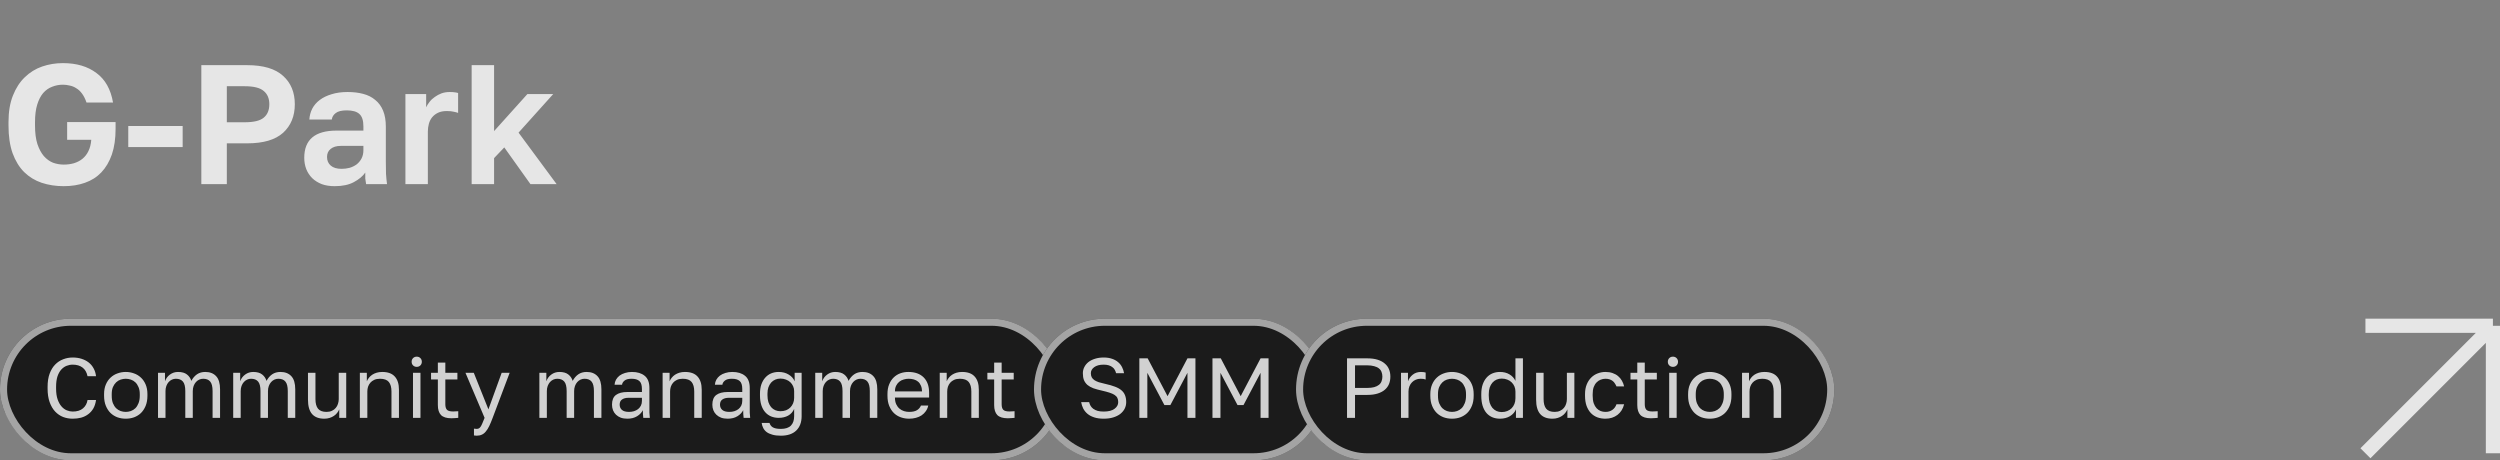 <?xml version="1.0" encoding="UTF-8"?> <svg xmlns="http://www.w3.org/2000/svg" width="353" height="65" viewBox="0 0 353 65" fill="none"><rect x="0" y="0" width="353" height="65" fill="#808080" stroke="none"/> <path opacity="0.8" d="M9 26.288C7.88 26.288 6.84 26.128 5.88 25.808C4.936 25.488 4.112 24.984 3.408 24.296C2.72 23.608 2.176 22.72 1.776 21.632C1.392 20.544 1.2 19.24 1.2 17.72V17.24C1.2 15.784 1.408 14.536 1.824 13.496C2.24 12.44 2.8 11.576 3.504 10.904C4.208 10.216 5.024 9.712 5.952 9.392C6.88 9.072 7.856 8.912 8.88 8.912C10.8 8.912 12.376 9.376 13.608 10.304C14.856 11.216 15.64 12.608 15.96 14.48H12.216C12.04 13.968 11.832 13.552 11.592 13.232C11.352 12.896 11.08 12.64 10.776 12.464C10.488 12.272 10.176 12.144 9.84 12.08C9.52 12 9.2 11.96 8.88 11.96C8.352 11.96 7.848 12.056 7.368 12.248C6.888 12.424 6.464 12.72 6.096 13.136C5.744 13.552 5.464 14.096 5.256 14.768C5.048 15.44 4.944 16.264 4.944 17.24V17.72C4.944 18.76 5.056 19.632 5.28 20.336C5.52 21.04 5.824 21.608 6.192 22.04C6.576 22.472 7.008 22.784 7.488 22.976C7.984 23.152 8.488 23.24 9 23.24C9.512 23.24 9.992 23.176 10.44 23.048C10.904 22.904 11.304 22.696 11.64 22.424C11.992 22.136 12.272 21.776 12.48 21.344C12.704 20.896 12.84 20.36 12.888 19.736H9.48V17.24H16.32V18.2C16.32 19.592 16.144 20.8 15.792 21.824C15.44 22.832 14.944 23.672 14.304 24.344C13.68 25 12.912 25.488 12 25.808C11.104 26.128 10.104 26.288 9 26.288ZM18.111 17.792H25.791V20.768H18.111V17.792ZM28.428 9.2H34.908C37.18 9.2 38.868 9.704 39.972 10.712C41.076 11.704 41.628 13.04 41.628 14.72C41.628 16.4 41.076 17.744 39.972 18.752C38.868 19.744 37.18 20.24 34.908 20.24H32.028V26H28.428V9.2ZM34.548 17.264C35.828 17.264 36.724 17.048 37.236 16.616C37.764 16.184 38.028 15.552 38.028 14.72C38.028 13.904 37.764 13.28 37.236 12.848C36.724 12.4 35.828 12.176 34.548 12.176H32.028V17.264H34.548ZM47.256 26.288C46.568 26.288 45.96 26.192 45.432 26C44.904 25.792 44.456 25.512 44.088 25.16C43.72 24.792 43.44 24.368 43.248 23.888C43.056 23.392 42.96 22.856 42.96 22.28C42.96 19.72 44.48 18.44 47.52 18.44H51.312V17.84C51.312 17.008 51.12 16.424 50.736 16.088C50.368 15.752 49.776 15.584 48.96 15.584C48.24 15.584 47.72 15.712 47.4 15.968C47.08 16.208 46.896 16.512 46.848 16.88H43.68C43.712 16.336 43.848 15.824 44.088 15.344C44.344 14.864 44.696 14.456 45.144 14.12C45.608 13.768 46.168 13.496 46.824 13.304C47.48 13.096 48.232 12.992 49.08 12.992C49.896 12.992 50.632 13.08 51.288 13.256C51.96 13.432 52.528 13.72 52.992 14.12C53.472 14.504 53.84 15.008 54.096 15.632C54.352 16.256 54.48 17.008 54.48 17.888V22.76C54.48 23.432 54.488 24.024 54.504 24.536C54.536 25.032 54.584 25.52 54.648 26H51.696C51.632 25.648 51.592 25.384 51.576 25.208C51.576 25.016 51.576 24.736 51.576 24.368C51.224 24.88 50.688 25.328 49.968 25.712C49.264 26.096 48.36 26.288 47.256 26.288ZM48.24 23.84C48.624 23.84 49 23.792 49.368 23.696C49.736 23.584 50.064 23.424 50.352 23.216C50.64 22.992 50.872 22.712 51.048 22.376C51.224 22.04 51.312 21.648 51.312 21.2V20.6H48.12C47.512 20.6 47.032 20.744 46.68 21.032C46.344 21.304 46.176 21.68 46.176 22.16C46.176 22.672 46.352 23.08 46.704 23.384C47.056 23.688 47.568 23.84 48.24 23.84ZM57.245 13.28H60.173V15.152C60.285 14.896 60.445 14.64 60.653 14.384C60.861 14.112 61.109 13.88 61.397 13.688C61.685 13.48 61.997 13.312 62.333 13.184C62.685 13.056 63.069 12.992 63.485 12.992C63.789 12.992 64.045 13.008 64.253 13.04C64.477 13.072 64.621 13.104 64.685 13.136V15.944C64.525 15.88 64.317 15.824 64.061 15.776C63.821 15.712 63.493 15.68 63.077 15.68C62.597 15.68 62.189 15.76 61.853 15.92C61.517 16.08 61.237 16.296 61.013 16.568C60.805 16.824 60.653 17.128 60.557 17.48C60.461 17.832 60.413 18.2 60.413 18.584V26H57.245V13.28ZM66.596 9.2H69.764V18.512L74.468 13.28H78.116L73.22 18.728L78.596 26H74.9L71.204 20.816L69.764 22.328V26H66.596V9.2Z" fill="white"></path> <rect y="45" width="150" height="20" rx="10" fill="#1B1B1B"></rect> <rect x="0.5" y="45.5" width="149" height="19" rx="9.5" stroke="white" stroke-opacity="0.6"></rect> <path opacity="0.8" d="M10.26 59.12C9.788 59.12 9.34 59.04 8.916 58.88C8.492 58.712 8.116 58.456 7.788 58.112C7.46 57.76 7.2 57.316 7.008 56.78C6.816 56.244 6.72 55.604 6.72 54.86V54.62C6.72 53.9 6.816 53.28 7.008 52.76C7.2 52.24 7.46 51.812 7.788 51.476C8.116 51.14 8.492 50.892 8.916 50.732C9.34 50.564 9.788 50.48 10.26 50.48C10.716 50.48 11.132 50.54 11.508 50.66C11.892 50.78 12.228 50.952 12.516 51.176C12.804 51.4 13.036 51.676 13.212 52.004C13.396 52.332 13.512 52.704 13.56 53.12H12.36C12.248 52.576 12.012 52.168 11.652 51.896C11.292 51.624 10.828 51.488 10.26 51.488C9.964 51.488 9.676 51.544 9.396 51.656C9.116 51.768 8.864 51.948 8.64 52.196C8.424 52.436 8.248 52.756 8.112 53.156C7.984 53.556 7.92 54.044 7.92 54.62V54.86C7.92 55.468 7.992 55.98 8.136 56.396C8.28 56.804 8.464 57.136 8.688 57.392C8.912 57.648 9.164 57.832 9.444 57.944C9.724 58.056 9.996 58.112 10.26 58.112C10.884 58.112 11.372 57.96 11.724 57.656C12.076 57.352 12.288 56.96 12.36 56.48H13.56C13.496 56.944 13.368 57.344 13.176 57.68C12.984 58.008 12.74 58.28 12.444 58.496C12.156 58.712 11.824 58.872 11.448 58.976C11.08 59.072 10.684 59.12 10.26 59.12ZM17.756 59.12C17.348 59.12 16.96 59.056 16.592 58.928C16.224 58.792 15.9 58.592 15.62 58.328C15.34 58.056 15.116 57.716 14.948 57.308C14.78 56.9 14.696 56.424 14.696 55.88V55.64C14.696 55.128 14.78 54.676 14.948 54.284C15.116 53.892 15.34 53.568 15.62 53.312C15.9 53.048 16.224 52.852 16.592 52.724C16.96 52.588 17.348 52.52 17.756 52.52C18.164 52.52 18.552 52.588 18.92 52.724C19.288 52.852 19.612 53.048 19.892 53.312C20.172 53.568 20.396 53.892 20.564 54.284C20.732 54.676 20.816 55.128 20.816 55.64V55.88C20.816 56.424 20.732 56.9 20.564 57.308C20.396 57.716 20.172 58.056 19.892 58.328C19.612 58.592 19.288 58.792 18.92 58.928C18.552 59.056 18.164 59.12 17.756 59.12ZM17.756 58.16C17.996 58.16 18.236 58.12 18.476 58.04C18.716 57.952 18.928 57.82 19.112 57.644C19.296 57.46 19.444 57.224 19.556 56.936C19.676 56.648 19.736 56.296 19.736 55.88V55.64C19.736 55.256 19.676 54.928 19.556 54.656C19.444 54.384 19.296 54.16 19.112 53.984C18.928 53.808 18.716 53.68 18.476 53.6C18.236 53.52 17.996 53.48 17.756 53.48C17.516 53.48 17.276 53.52 17.036 53.6C16.796 53.68 16.584 53.808 16.4 53.984C16.216 54.16 16.064 54.384 15.944 54.656C15.832 54.928 15.776 55.256 15.776 55.64V55.88C15.776 56.296 15.832 56.648 15.944 56.936C16.064 57.224 16.216 57.46 16.4 57.644C16.584 57.82 16.796 57.952 17.036 58.04C17.276 58.12 17.516 58.16 17.756 58.16ZM22.312 52.64H23.296V53.84C23.432 53.448 23.664 53.132 23.992 52.892C24.328 52.644 24.708 52.52 25.132 52.52C25.684 52.52 26.108 52.64 26.404 52.88C26.7 53.112 26.904 53.412 27.016 53.78C27.224 53.388 27.488 53.08 27.808 52.856C28.136 52.632 28.528 52.52 28.984 52.52C29.64 52.52 30.152 52.72 30.52 53.12C30.888 53.512 31.072 54.132 31.072 54.98V59H30.016V55.22C30.016 54.588 29.904 54.14 29.68 53.876C29.464 53.612 29.132 53.48 28.684 53.48C28.492 53.48 28.308 53.52 28.132 53.6C27.956 53.68 27.8 53.796 27.664 53.948C27.528 54.1 27.42 54.284 27.34 54.5C27.26 54.716 27.22 54.956 27.22 55.22V59H26.164V55.22C26.164 54.588 26.052 54.14 25.828 53.876C25.604 53.612 25.272 53.48 24.832 53.48C24.64 53.48 24.456 53.52 24.28 53.6C24.104 53.68 23.948 53.796 23.812 53.948C23.676 54.1 23.568 54.284 23.488 54.5C23.408 54.716 23.368 54.956 23.368 55.22V59H22.312V52.64ZM32.929 52.64H33.913V53.84C34.049 53.448 34.281 53.132 34.609 52.892C34.945 52.644 35.325 52.52 35.749 52.52C36.301 52.52 36.725 52.64 37.021 52.88C37.317 53.112 37.521 53.412 37.633 53.78C37.841 53.388 38.105 53.08 38.425 52.856C38.753 52.632 39.145 52.52 39.601 52.52C40.257 52.52 40.769 52.72 41.137 53.12C41.505 53.512 41.689 54.132 41.689 54.98V59H40.633V55.22C40.633 54.588 40.521 54.14 40.297 53.876C40.081 53.612 39.749 53.48 39.301 53.48C39.109 53.48 38.925 53.52 38.749 53.6C38.573 53.68 38.417 53.796 38.281 53.948C38.145 54.1 38.037 54.284 37.957 54.5C37.877 54.716 37.837 54.956 37.837 55.22V59H36.781V55.22C36.781 54.588 36.669 54.14 36.445 53.876C36.221 53.612 35.889 53.48 35.449 53.48C35.257 53.48 35.073 53.52 34.897 53.6C34.721 53.68 34.565 53.796 34.429 53.948C34.293 54.1 34.185 54.284 34.105 54.5C34.025 54.716 33.985 54.956 33.985 55.22V59H32.929V52.64ZM45.79 59.12C45.022 59.12 44.446 58.9 44.062 58.46C43.678 58.02 43.486 57.34 43.486 56.42V52.64H44.542V56.36C44.542 56.952 44.662 57.4 44.902 57.704C45.15 58.008 45.55 58.16 46.102 58.16C46.398 58.16 46.654 58.108 46.87 58.004C47.094 57.9 47.274 57.764 47.41 57.596C47.554 57.428 47.658 57.236 47.722 57.02C47.794 56.804 47.83 56.584 47.83 56.36V52.64H48.886V59H47.902V57.8C47.83 57.976 47.73 58.144 47.602 58.304C47.482 58.464 47.33 58.604 47.146 58.724C46.97 58.844 46.766 58.94 46.534 59.012C46.31 59.084 46.062 59.12 45.79 59.12ZM50.812 52.64H51.796V53.84C51.868 53.664 51.968 53.496 52.096 53.336C52.224 53.176 52.376 53.036 52.552 52.916C52.736 52.796 52.944 52.7 53.176 52.628C53.416 52.556 53.68 52.52 53.968 52.52C54.768 52.52 55.36 52.736 55.744 53.168C56.136 53.592 56.332 54.216 56.332 55.04V59H55.276V55.28C55.276 54.688 55.152 54.24 54.904 53.936C54.656 53.632 54.24 53.48 53.656 53.48C53.344 53.48 53.072 53.532 52.84 53.636C52.616 53.74 52.432 53.876 52.288 54.044C52.144 54.212 52.036 54.404 51.964 54.62C51.9 54.836 51.868 55.056 51.868 55.28V59H50.812V52.64ZM58.314 52.64H59.37V59H58.314V52.64ZM58.842 51.8C58.634 51.8 58.462 51.732 58.326 51.596C58.19 51.46 58.122 51.288 58.122 51.08C58.122 50.872 58.19 50.7 58.326 50.564C58.462 50.428 58.634 50.36 58.842 50.36C59.05 50.36 59.222 50.428 59.358 50.564C59.494 50.7 59.562 50.872 59.562 51.08C59.562 51.288 59.494 51.46 59.358 51.596C59.222 51.732 59.05 51.8 58.842 51.8ZM63.745 59.06C63.065 59.06 62.573 58.908 62.269 58.604C61.973 58.292 61.825 57.824 61.825 57.2V53.576H60.865V52.64H61.825V51.2H62.881V52.64H64.585V53.576H62.881V57.08C62.881 57.44 62.957 57.7 63.109 57.86C63.261 58.02 63.553 58.1 63.985 58.1C64.225 58.1 64.465 58.088 64.705 58.064V59C64.553 59.016 64.401 59.028 64.249 59.036C64.097 59.052 63.929 59.06 63.745 59.06ZM67.284 61.52C67.164 61.52 67.044 61.508 66.924 61.484V60.524C67.044 60.548 67.164 60.56 67.284 60.56C67.404 60.56 67.508 60.54 67.596 60.5C67.684 60.46 67.768 60.384 67.848 60.272C67.928 60.16 68.012 60 68.1 59.792C68.196 59.592 68.304 59.328 68.424 59L65.724 52.64H66.9L68.964 57.8L70.836 52.64H71.964L69.564 59C69.396 59.448 69.236 59.832 69.084 60.152C68.932 60.472 68.768 60.732 68.592 60.932C68.424 61.14 68.236 61.288 68.028 61.376C67.82 61.472 67.572 61.52 67.284 61.52ZM76.159 52.64H77.143V53.84C77.279 53.448 77.511 53.132 77.839 52.892C78.175 52.644 78.555 52.52 78.979 52.52C79.531 52.52 79.955 52.64 80.251 52.88C80.547 53.112 80.751 53.412 80.863 53.78C81.071 53.388 81.335 53.08 81.655 52.856C81.983 52.632 82.375 52.52 82.831 52.52C83.487 52.52 83.999 52.72 84.367 53.12C84.735 53.512 84.919 54.132 84.919 54.98V59H83.863V55.22C83.863 54.588 83.751 54.14 83.527 53.876C83.311 53.612 82.979 53.48 82.531 53.48C82.339 53.48 82.155 53.52 81.979 53.6C81.803 53.68 81.647 53.796 81.511 53.948C81.375 54.1 81.267 54.284 81.187 54.5C81.107 54.716 81.067 54.956 81.067 55.22V59H80.011V55.22C80.011 54.588 79.899 54.14 79.675 53.876C79.451 53.612 79.119 53.48 78.679 53.48C78.487 53.48 78.303 53.52 78.127 53.6C77.951 53.68 77.795 53.796 77.659 53.948C77.523 54.1 77.415 54.284 77.335 54.5C77.255 54.716 77.215 54.956 77.215 55.22V59H76.159V52.64ZM88.588 59.12C88.236 59.12 87.924 59.072 87.652 58.976C87.388 58.872 87.164 58.732 86.98 58.556C86.796 58.38 86.656 58.172 86.56 57.932C86.464 57.692 86.416 57.428 86.416 57.14C86.416 56.508 86.6 56.052 86.968 55.772C87.344 55.492 87.88 55.352 88.576 55.352H90.64V54.92C90.64 54.376 90.516 54 90.268 53.792C90.028 53.584 89.664 53.48 89.176 53.48C88.72 53.48 88.388 53.568 88.18 53.744C87.972 53.912 87.856 54.104 87.832 54.32H86.776C86.792 54.064 86.86 53.828 86.98 53.612C87.108 53.388 87.276 53.196 87.484 53.036C87.7 52.876 87.956 52.752 88.252 52.664C88.548 52.568 88.876 52.52 89.236 52.52C89.988 52.52 90.584 52.7 91.024 53.06C91.472 53.412 91.696 53.992 91.696 54.8V57.38C91.696 57.716 91.696 58.012 91.696 58.268C91.704 58.516 91.724 58.76 91.756 59H90.832C90.808 58.816 90.792 58.644 90.784 58.484C90.776 58.316 90.772 58.128 90.772 57.92C90.604 58.256 90.332 58.54 89.956 58.772C89.58 59.004 89.124 59.12 88.588 59.12ZM88.816 58.16C89.064 58.16 89.296 58.128 89.512 58.064C89.736 57.992 89.932 57.892 90.1 57.764C90.268 57.628 90.4 57.464 90.496 57.272C90.592 57.08 90.64 56.856 90.64 56.6V56.168H88.756C88.364 56.168 88.056 56.248 87.832 56.408C87.608 56.56 87.496 56.804 87.496 57.14C87.496 57.436 87.6 57.68 87.808 57.872C88.024 58.064 88.36 58.16 88.816 58.16ZM93.562 52.64H94.546V53.84C94.618 53.664 94.718 53.496 94.846 53.336C94.974 53.176 95.126 53.036 95.302 52.916C95.486 52.796 95.694 52.7 95.926 52.628C96.166 52.556 96.43 52.52 96.718 52.52C97.518 52.52 98.11 52.736 98.494 53.168C98.886 53.592 99.082 54.216 99.082 55.04V59H98.026V55.28C98.026 54.688 97.902 54.24 97.654 53.936C97.406 53.632 96.99 53.48 96.406 53.48C96.094 53.48 95.822 53.532 95.59 53.636C95.366 53.74 95.182 53.876 95.038 54.044C94.894 54.212 94.786 54.404 94.714 54.62C94.65 54.836 94.618 55.056 94.618 55.28V59H93.562V52.64ZM102.756 59.12C102.404 59.12 102.092 59.072 101.82 58.976C101.556 58.872 101.332 58.732 101.148 58.556C100.964 58.38 100.824 58.172 100.728 57.932C100.632 57.692 100.584 57.428 100.584 57.14C100.584 56.508 100.768 56.052 101.136 55.772C101.512 55.492 102.048 55.352 102.744 55.352H104.808V54.92C104.808 54.376 104.684 54 104.436 53.792C104.196 53.584 103.832 53.48 103.344 53.48C102.888 53.48 102.556 53.568 102.348 53.744C102.14 53.912 102.024 54.104 102 54.32H100.944C100.96 54.064 101.028 53.828 101.148 53.612C101.276 53.388 101.444 53.196 101.652 53.036C101.868 52.876 102.124 52.752 102.42 52.664C102.716 52.568 103.044 52.52 103.404 52.52C104.156 52.52 104.752 52.7 105.192 53.06C105.64 53.412 105.864 53.992 105.864 54.8V57.38C105.864 57.716 105.864 58.012 105.864 58.268C105.872 58.516 105.892 58.76 105.924 59H105C104.976 58.816 104.96 58.644 104.952 58.484C104.944 58.316 104.94 58.128 104.94 57.92C104.772 58.256 104.5 58.54 104.124 58.772C103.748 59.004 103.292 59.12 102.756 59.12ZM102.984 58.16C103.232 58.16 103.464 58.128 103.68 58.064C103.904 57.992 104.1 57.892 104.268 57.764C104.436 57.628 104.568 57.464 104.664 57.272C104.76 57.08 104.808 56.856 104.808 56.6V56.168H102.924C102.532 56.168 102.224 56.248 102 56.408C101.776 56.56 101.664 56.804 101.664 57.14C101.664 57.436 101.768 57.68 101.976 57.872C102.192 58.064 102.528 58.16 102.984 58.16ZM110.25 61.52C109.786 61.52 109.39 61.472 109.062 61.376C108.734 61.288 108.462 61.164 108.246 61.004C108.038 60.844 107.878 60.652 107.766 60.428C107.654 60.212 107.582 59.976 107.55 59.72H108.654C108.694 59.848 108.75 59.964 108.822 60.068C108.894 60.172 108.99 60.26 109.11 60.332C109.23 60.404 109.382 60.46 109.566 60.5C109.758 60.54 109.986 60.56 110.25 60.56C110.898 60.56 111.374 60.404 111.678 60.092C111.982 59.78 112.134 59.336 112.134 58.76V57.74C111.95 58.164 111.666 58.48 111.282 58.688C110.906 58.896 110.462 59 109.95 59C109.558 59 109.198 58.932 108.87 58.796C108.55 58.66 108.274 58.46 108.042 58.196C107.81 57.932 107.63 57.604 107.502 57.212C107.374 56.812 107.31 56.348 107.31 55.82V55.58C107.31 55.092 107.374 54.66 107.502 54.284C107.638 53.9 107.822 53.58 108.054 53.324C108.286 53.06 108.562 52.86 108.882 52.724C109.21 52.588 109.566 52.52 109.95 52.52C110.494 52.52 110.966 52.644 111.366 52.892C111.766 53.132 112.046 53.448 112.206 53.84V52.64H113.19V58.76C113.19 59.624 112.938 60.3 112.434 60.788C111.93 61.276 111.202 61.52 110.25 61.52ZM110.19 58.064C110.478 58.064 110.742 58.02 110.982 57.932C111.222 57.836 111.426 57.704 111.594 57.536C111.762 57.368 111.894 57.168 111.99 56.936C112.086 56.704 112.134 56.452 112.134 56.18V55.22C112.134 54.98 112.086 54.752 111.99 54.536C111.894 54.32 111.762 54.132 111.594 53.972C111.426 53.812 111.222 53.688 110.982 53.6C110.742 53.504 110.478 53.456 110.19 53.456C109.934 53.456 109.694 53.504 109.47 53.6C109.246 53.696 109.05 53.836 108.882 54.02C108.722 54.204 108.594 54.428 108.498 54.692C108.41 54.948 108.366 55.244 108.366 55.58V55.82C108.366 56.18 108.41 56.5 108.498 56.78C108.594 57.06 108.722 57.296 108.882 57.488C109.05 57.68 109.246 57.824 109.47 57.92C109.694 58.016 109.934 58.064 110.19 58.064ZM115.112 52.64H116.096V53.84C116.232 53.448 116.464 53.132 116.792 52.892C117.128 52.644 117.508 52.52 117.932 52.52C118.484 52.52 118.908 52.64 119.204 52.88C119.5 53.112 119.704 53.412 119.816 53.78C120.024 53.388 120.288 53.08 120.608 52.856C120.936 52.632 121.328 52.52 121.784 52.52C122.44 52.52 122.952 52.72 123.32 53.12C123.688 53.512 123.872 54.132 123.872 54.98V59H122.816V55.22C122.816 54.588 122.704 54.14 122.48 53.876C122.264 53.612 121.932 53.48 121.484 53.48C121.292 53.48 121.108 53.52 120.932 53.6C120.756 53.68 120.6 53.796 120.464 53.948C120.328 54.1 120.22 54.284 120.14 54.5C120.06 54.716 120.02 54.956 120.02 55.22V59H118.964V55.22C118.964 54.588 118.852 54.14 118.628 53.876C118.404 53.612 118.072 53.48 117.632 53.48C117.44 53.48 117.256 53.52 117.08 53.6C116.904 53.68 116.748 53.796 116.612 53.948C116.476 54.1 116.368 54.284 116.288 54.5C116.208 54.716 116.168 54.956 116.168 55.22V59H115.112V52.64ZM128.37 59.12C127.962 59.12 127.574 59.056 127.206 58.928C126.838 58.8 126.514 58.604 126.234 58.34C125.954 58.068 125.73 57.728 125.562 57.32C125.394 56.912 125.31 56.432 125.31 55.88V55.64C125.31 55.112 125.39 54.656 125.55 54.272C125.71 53.88 125.922 53.556 126.186 53.3C126.458 53.036 126.77 52.84 127.122 52.712C127.482 52.584 127.858 52.52 128.25 52.52C129.186 52.52 129.91 52.776 130.422 53.288C130.934 53.8 131.19 54.524 131.19 55.46V56.132H126.366C126.366 56.508 126.426 56.824 126.546 57.08C126.666 57.336 126.822 57.544 127.014 57.704C127.206 57.864 127.418 57.98 127.65 58.052C127.89 58.124 128.13 58.16 128.37 58.16C128.85 58.16 129.218 58.08 129.474 57.92C129.738 57.76 129.926 57.54 130.038 57.26H131.07C131.006 57.564 130.89 57.832 130.722 58.064C130.562 58.296 130.362 58.492 130.122 58.652C129.89 58.804 129.622 58.92 129.318 59C129.022 59.08 128.706 59.12 128.37 59.12ZM128.31 53.48C128.062 53.48 127.822 53.516 127.59 53.588C127.358 53.652 127.15 53.76 126.966 53.912C126.79 54.056 126.646 54.24 126.534 54.464C126.422 54.688 126.366 54.956 126.366 55.268H130.194C130.186 54.94 130.13 54.664 130.026 54.44C129.93 54.208 129.798 54.024 129.63 53.888C129.462 53.744 129.262 53.64 129.03 53.576C128.806 53.512 128.566 53.48 128.31 53.48ZM132.69 52.64H133.674V53.84C133.746 53.664 133.846 53.496 133.974 53.336C134.102 53.176 134.254 53.036 134.43 52.916C134.614 52.796 134.822 52.7 135.054 52.628C135.294 52.556 135.558 52.52 135.846 52.52C136.646 52.52 137.238 52.736 137.622 53.168C138.014 53.592 138.21 54.216 138.21 55.04V59H137.154V55.28C137.154 54.688 137.03 54.24 136.782 53.936C136.534 53.632 136.118 53.48 135.534 53.48C135.222 53.48 134.95 53.532 134.718 53.636C134.494 53.74 134.31 53.876 134.166 54.044C134.022 54.212 133.914 54.404 133.842 54.62C133.778 54.836 133.746 55.056 133.746 55.28V59H132.69V52.64ZM142.296 59.06C141.616 59.06 141.124 58.908 140.82 58.604C140.524 58.292 140.376 57.824 140.376 57.2V53.576H139.416V52.64H140.376V51.2H141.432V52.64H143.136V53.576H141.432V57.08C141.432 57.44 141.508 57.7 141.66 57.86C141.812 58.02 142.104 58.1 142.536 58.1C142.776 58.1 143.016 58.088 143.256 58.064V59C143.104 59.016 142.952 59.028 142.8 59.036C142.648 59.052 142.48 59.06 142.296 59.06Z" fill="white"></path> <rect x="146" y="45" width="41" height="20" rx="10" fill="#1B1B1B"></rect> <rect x="146.5" y="45.5" width="40" height="19" rx="9.5" stroke="white" stroke-opacity="0.6"></rect> <path opacity="0.8" d="M155.84 59.12C155.336 59.12 154.896 59.06 154.52 58.94C154.144 58.82 153.828 58.656 153.572 58.448C153.316 58.232 153.112 57.984 152.96 57.704C152.816 57.416 152.716 57.108 152.66 56.78H153.788C153.828 56.964 153.896 57.14 153.992 57.308C154.088 57.468 154.216 57.608 154.376 57.728C154.544 57.848 154.748 57.944 154.988 58.016C155.228 58.08 155.512 58.112 155.84 58.112C156.512 58.112 157.02 57.984 157.364 57.728C157.716 57.472 157.892 57.156 157.892 56.78C157.892 56.548 157.852 56.352 157.772 56.192C157.7 56.032 157.572 55.892 157.388 55.772C157.212 55.652 156.976 55.544 156.68 55.448C156.392 55.352 156.036 55.256 155.612 55.16C155.14 55.056 154.732 54.944 154.388 54.824C154.052 54.696 153.772 54.54 153.548 54.356C153.332 54.164 153.168 53.936 153.056 53.672C152.952 53.408 152.9 53.084 152.9 52.7C152.9 52.388 152.968 52.1 153.104 51.836C153.24 51.564 153.432 51.328 153.68 51.128C153.936 50.928 154.244 50.772 154.604 50.66C154.972 50.54 155.384 50.48 155.84 50.48C156.288 50.48 156.68 50.54 157.016 50.66C157.352 50.772 157.636 50.928 157.868 51.128C158.108 51.328 158.296 51.564 158.432 51.836C158.568 52.1 158.664 52.388 158.72 52.7H157.592C157.552 52.532 157.492 52.376 157.412 52.232C157.332 52.08 157.22 51.952 157.076 51.848C156.94 51.736 156.768 51.648 156.56 51.584C156.36 51.52 156.12 51.488 155.84 51.488C155.264 51.488 154.816 51.608 154.496 51.848C154.184 52.08 154.028 52.364 154.028 52.7C154.028 52.916 154.068 53.104 154.148 53.264C154.228 53.416 154.352 53.552 154.52 53.672C154.688 53.784 154.9 53.884 155.156 53.972C155.42 54.052 155.732 54.132 156.092 54.212C156.612 54.324 157.056 54.452 157.424 54.596C157.8 54.732 158.104 54.9 158.336 55.1C158.576 55.3 158.748 55.536 158.852 55.808C158.964 56.08 159.02 56.404 159.02 56.78C159.02 57.108 158.948 57.416 158.804 57.704C158.66 57.984 158.452 58.232 158.18 58.448C157.908 58.656 157.576 58.82 157.184 58.94C156.792 59.06 156.344 59.12 155.84 59.12ZM160.876 50.6H162.052L164.86 55.94L167.668 50.6H168.796V59H167.668V52.64L165.256 57.2H164.416L162.004 52.64V59H160.876V50.6ZM171.2 50.6H172.376L175.184 55.94L177.992 50.6H179.12V59H177.992V52.64L175.58 57.2H174.74L172.328 52.64V59H171.2V50.6Z" fill="white"></path> <rect x="183" y="45" width="76" height="20" rx="10" fill="#1B1B1B"></rect> <rect x="183.5" y="45.5" width="75" height="19" rx="9.5" stroke="white" stroke-opacity="0.6"></rect> <path opacity="0.8" d="M190.2 50.6H193.08C193.632 50.6 194.112 50.664 194.52 50.792C194.928 50.92 195.264 51.1 195.528 51.332C195.8 51.556 196 51.828 196.128 52.148C196.256 52.46 196.32 52.804 196.32 53.18C196.32 53.556 196.256 53.904 196.128 54.224C196 54.536 195.8 54.808 195.528 55.04C195.264 55.264 194.928 55.44 194.52 55.568C194.112 55.696 193.632 55.76 193.08 55.76H191.328V59H190.2V50.6ZM193.02 54.776C193.42 54.776 193.756 54.74 194.028 54.668C194.308 54.588 194.532 54.48 194.7 54.344C194.876 54.208 195 54.04 195.072 53.84C195.152 53.64 195.192 53.42 195.192 53.18C195.192 52.94 195.152 52.72 195.072 52.52C195 52.32 194.876 52.152 194.7 52.016C194.532 51.88 194.308 51.776 194.028 51.704C193.756 51.624 193.42 51.584 193.02 51.584H191.328V54.776H193.02ZM197.823 52.64H198.807V53.84C198.943 53.464 199.167 53.152 199.479 52.904C199.799 52.648 200.187 52.52 200.643 52.52C200.803 52.52 200.931 52.528 201.027 52.544C201.131 52.56 201.223 52.58 201.303 52.604V53.588C201.199 53.548 201.095 53.52 200.991 53.504C200.895 53.488 200.759 53.48 200.583 53.48C200.343 53.48 200.119 53.524 199.911 53.612C199.703 53.7 199.523 53.824 199.371 53.984C199.219 54.136 199.099 54.324 199.011 54.548C198.923 54.772 198.879 55.016 198.879 55.28V59H197.823V52.64ZM205.022 59.12C204.614 59.12 204.226 59.056 203.858 58.928C203.49 58.792 203.166 58.592 202.886 58.328C202.606 58.056 202.382 57.716 202.214 57.308C202.046 56.9 201.962 56.424 201.962 55.88V55.64C201.962 55.128 202.046 54.676 202.214 54.284C202.382 53.892 202.606 53.568 202.886 53.312C203.166 53.048 203.49 52.852 203.858 52.724C204.226 52.588 204.614 52.52 205.022 52.52C205.43 52.52 205.818 52.588 206.186 52.724C206.554 52.852 206.878 53.048 207.158 53.312C207.438 53.568 207.662 53.892 207.83 54.284C207.998 54.676 208.082 55.128 208.082 55.64V55.88C208.082 56.424 207.998 56.9 207.83 57.308C207.662 57.716 207.438 58.056 207.158 58.328C206.878 58.592 206.554 58.792 206.186 58.928C205.818 59.056 205.43 59.12 205.022 59.12ZM205.022 58.16C205.262 58.16 205.502 58.12 205.742 58.04C205.982 57.952 206.194 57.82 206.378 57.644C206.562 57.46 206.71 57.224 206.822 56.936C206.942 56.648 207.002 56.296 207.002 55.88V55.64C207.002 55.256 206.942 54.928 206.822 54.656C206.71 54.384 206.562 54.16 206.378 53.984C206.194 53.808 205.982 53.68 205.742 53.6C205.502 53.52 205.262 53.48 205.022 53.48C204.782 53.48 204.542 53.52 204.302 53.6C204.062 53.68 203.85 53.808 203.666 53.984C203.482 54.16 203.33 54.384 203.21 54.656C203.098 54.928 203.042 55.256 203.042 55.64V55.88C203.042 56.296 203.098 56.648 203.21 56.936C203.33 57.224 203.482 57.46 203.666 57.644C203.85 57.82 204.062 57.952 204.302 58.04C204.542 58.12 204.782 58.16 205.022 58.16ZM211.797 59.12C211.405 59.12 211.045 59.052 210.717 58.916C210.397 58.78 210.121 58.58 209.889 58.316C209.657 58.044 209.477 57.708 209.349 57.308C209.221 56.9 209.157 56.424 209.157 55.88V55.64C209.157 55.136 209.221 54.692 209.349 54.308C209.485 53.916 209.669 53.588 209.901 53.324C210.133 53.06 210.409 52.86 210.729 52.724C211.057 52.588 211.413 52.52 211.797 52.52C212.309 52.52 212.753 52.632 213.129 52.856C213.513 53.08 213.797 53.388 213.981 53.78V50.6H215.037V59H214.053V57.8C213.893 58.192 213.613 58.512 213.213 58.76C212.813 59 212.341 59.12 211.797 59.12ZM212.037 58.184C212.325 58.184 212.589 58.136 212.829 58.04C213.069 57.944 213.273 57.812 213.441 57.644C213.609 57.476 213.741 57.272 213.837 57.032C213.933 56.792 213.981 56.528 213.981 56.24V55.28C213.981 55.024 213.933 54.784 213.837 54.56C213.741 54.336 213.609 54.144 213.441 53.984C213.273 53.816 213.069 53.688 212.829 53.6C212.589 53.504 212.325 53.456 212.037 53.456C211.781 53.456 211.541 53.504 211.317 53.6C211.093 53.696 210.897 53.84 210.729 54.032C210.569 54.216 210.441 54.444 210.345 54.716C210.257 54.988 210.213 55.296 210.213 55.64V55.88C210.213 56.256 210.257 56.588 210.345 56.876C210.441 57.164 210.569 57.404 210.729 57.596C210.897 57.788 211.093 57.936 211.317 58.04C211.541 58.136 211.781 58.184 212.037 58.184ZM219.204 59.12C218.436 59.12 217.86 58.9 217.476 58.46C217.092 58.02 216.9 57.34 216.9 56.42V52.64H217.956V56.36C217.956 56.952 218.076 57.4 218.316 57.704C218.564 58.008 218.964 58.16 219.516 58.16C219.812 58.16 220.068 58.108 220.284 58.004C220.508 57.9 220.688 57.764 220.824 57.596C220.968 57.428 221.072 57.236 221.136 57.02C221.208 56.804 221.244 56.584 221.244 56.36V52.64H222.3V59H221.316V57.8C221.244 57.976 221.144 58.144 221.016 58.304C220.896 58.464 220.744 58.604 220.56 58.724C220.384 58.844 220.18 58.94 219.948 59.012C219.724 59.084 219.476 59.12 219.204 59.12ZM226.686 59.12C226.278 59.12 225.898 59.056 225.546 58.928C225.194 58.792 224.89 58.592 224.634 58.328C224.378 58.056 224.174 57.716 224.022 57.308C223.878 56.9 223.806 56.424 223.806 55.88V55.64C223.806 55.128 223.886 54.676 224.046 54.284C224.206 53.892 224.418 53.568 224.682 53.312C224.946 53.048 225.25 52.852 225.594 52.724C225.946 52.588 226.31 52.52 226.686 52.52C227.062 52.52 227.398 52.572 227.694 52.676C227.998 52.78 228.258 52.924 228.474 53.108C228.698 53.292 228.878 53.508 229.014 53.756C229.158 54.004 229.262 54.272 229.326 54.56H228.246C228.182 54.408 228.106 54.268 228.018 54.14C227.938 54.004 227.834 53.888 227.706 53.792C227.586 53.696 227.442 53.62 227.274 53.564C227.106 53.508 226.91 53.48 226.686 53.48C226.454 53.48 226.23 53.524 226.014 53.612C225.798 53.692 225.606 53.82 225.438 53.996C225.27 54.164 225.134 54.384 225.03 54.656C224.934 54.928 224.886 55.256 224.886 55.64V55.88C224.886 56.288 224.934 56.64 225.03 56.936C225.134 57.224 225.27 57.46 225.438 57.644C225.606 57.82 225.798 57.952 226.014 58.04C226.23 58.12 226.454 58.16 226.686 58.16C227.078 58.16 227.406 58.064 227.67 57.872C227.942 57.68 228.134 57.416 228.246 57.08H229.326C229.174 57.712 228.862 58.212 228.39 58.58C227.918 58.94 227.35 59.12 226.686 59.12ZM233.105 59.06C232.425 59.06 231.933 58.908 231.629 58.604C231.333 58.292 231.185 57.824 231.185 57.2V53.576H230.225V52.64H231.185V51.2H232.241V52.64H233.945V53.576H232.241V57.08C232.241 57.44 232.317 57.7 232.469 57.86C232.621 58.02 232.913 58.1 233.345 58.1C233.585 58.1 233.825 58.088 234.065 58.064V59C233.913 59.016 233.761 59.028 233.609 59.036C233.457 59.052 233.289 59.06 233.105 59.06ZM235.689 52.64H236.745V59H235.689V52.64ZM236.217 51.8C236.009 51.8 235.837 51.732 235.701 51.596C235.565 51.46 235.497 51.288 235.497 51.08C235.497 50.872 235.565 50.7 235.701 50.564C235.837 50.428 236.009 50.36 236.217 50.36C236.425 50.36 236.597 50.428 236.733 50.564C236.869 50.7 236.937 50.872 236.937 51.08C236.937 51.288 236.869 51.46 236.733 51.596C236.597 51.732 236.425 51.8 236.217 51.8ZM241.42 59.12C241.012 59.12 240.624 59.056 240.256 58.928C239.888 58.792 239.564 58.592 239.284 58.328C239.004 58.056 238.78 57.716 238.612 57.308C238.444 56.9 238.36 56.424 238.36 55.88V55.64C238.36 55.128 238.444 54.676 238.612 54.284C238.78 53.892 239.004 53.568 239.284 53.312C239.564 53.048 239.888 52.852 240.256 52.724C240.624 52.588 241.012 52.52 241.42 52.52C241.828 52.52 242.216 52.588 242.584 52.724C242.952 52.852 243.276 53.048 243.556 53.312C243.836 53.568 244.06 53.892 244.228 54.284C244.396 54.676 244.48 55.128 244.48 55.64V55.88C244.48 56.424 244.396 56.9 244.228 57.308C244.06 57.716 243.836 58.056 243.556 58.328C243.276 58.592 242.952 58.792 242.584 58.928C242.216 59.056 241.828 59.12 241.42 59.12ZM241.42 58.16C241.66 58.16 241.9 58.12 242.14 58.04C242.38 57.952 242.592 57.82 242.776 57.644C242.96 57.46 243.108 57.224 243.22 56.936C243.34 56.648 243.4 56.296 243.4 55.88V55.64C243.4 55.256 243.34 54.928 243.22 54.656C243.108 54.384 242.96 54.16 242.776 53.984C242.592 53.808 242.38 53.68 242.14 53.6C241.9 53.52 241.66 53.48 241.42 53.48C241.18 53.48 240.94 53.52 240.7 53.6C240.46 53.68 240.248 53.808 240.064 53.984C239.88 54.16 239.728 54.384 239.608 54.656C239.496 54.928 239.44 55.256 239.44 55.64V55.88C239.44 56.296 239.496 56.648 239.608 56.936C239.728 57.224 239.88 57.46 240.064 57.644C240.248 57.82 240.46 57.952 240.7 58.04C240.94 58.12 241.18 58.16 241.42 58.16ZM245.976 52.64H246.96V53.84C247.032 53.664 247.132 53.496 247.26 53.336C247.388 53.176 247.54 53.036 247.716 52.916C247.9 52.796 248.108 52.7 248.34 52.628C248.58 52.556 248.844 52.52 249.132 52.52C249.932 52.52 250.524 52.736 250.908 53.168C251.3 53.592 251.496 54.216 251.496 55.04V59H250.44V55.28C250.44 54.688 250.316 54.24 250.068 53.936C249.82 53.632 249.404 53.48 248.82 53.48C248.508 53.48 248.236 53.532 248.004 53.636C247.78 53.74 247.596 53.876 247.452 54.044C247.308 54.212 247.2 54.404 247.128 54.62C247.064 54.836 247.032 55.056 247.032 55.28V59H245.976V52.64Z" fill="white"></path> <path opacity="0.8" d="M334 46H352M352 46V64M352 46L334 64" stroke="white" stroke-width="2"></path> </svg> 
